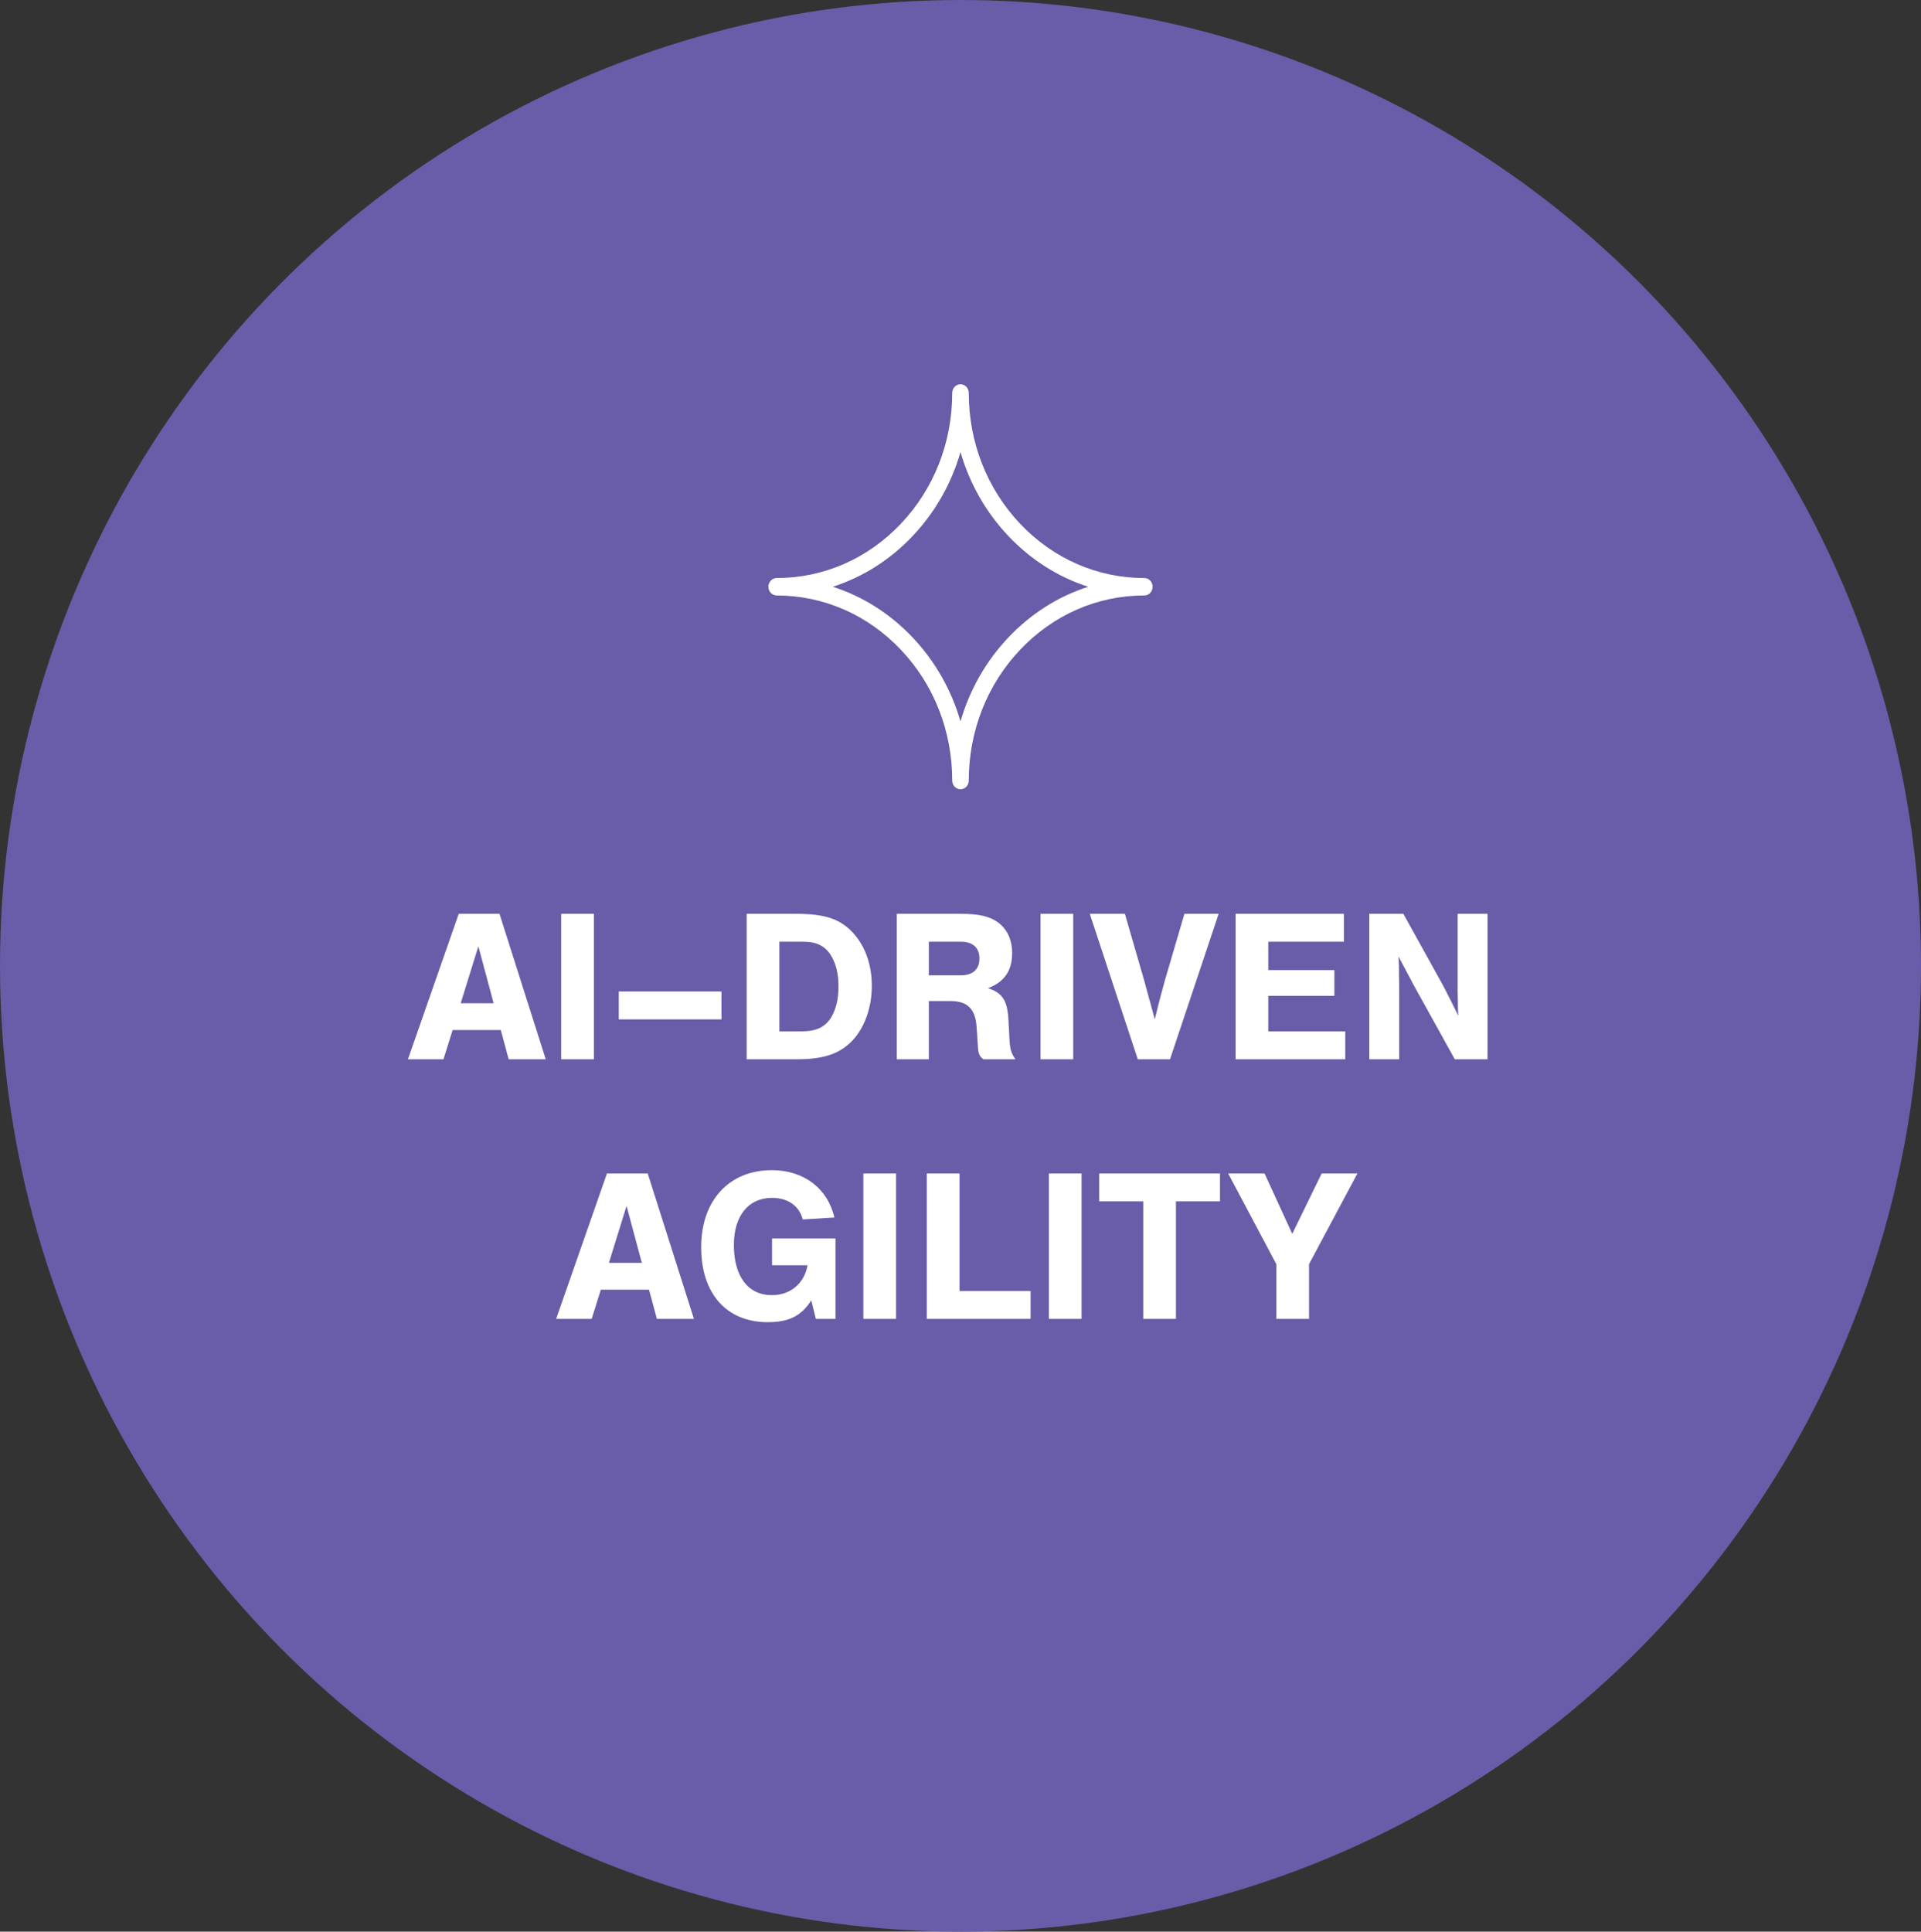 <?xml version="1.0" encoding="UTF-8"?> <svg xmlns="http://www.w3.org/2000/svg" width="185" height="186" viewBox="0 0 185 186" fill="none"><rect x="0" y="0" width="185" height="186" fill="#333333" stroke="none"/><ellipse cx="92.5" cy="93" rx="92.5" ry="93" fill="#695CA8"></ellipse><path d="M48.231 99.186H43.59L42.708 102H39.285L44.178 87.993H48.105L52.557 102H48.987L48.231 99.186ZM47.538 96.603L46.068 91.122L44.367 96.603H47.538ZM57.194 87.993V102H54.044V87.993H57.194ZM69.48 95.469V98.157H59.589V95.469H69.48ZM71.906 102V87.993H76.653C79.487 87.993 80.978 88.497 82.239 89.925C83.352 91.185 83.96 92.949 83.96 94.923C83.96 96.981 83.288 98.892 82.133 100.152C80.915 101.454 79.362 102 76.757 102H71.906ZM75.056 99.312H77.177C78.606 99.312 79.466 98.913 80.055 97.947C80.516 97.17 80.748 96.204 80.748 94.986C80.748 93.81 80.537 92.886 80.076 92.088C79.529 91.122 78.668 90.681 77.388 90.681H75.056V99.312ZM89.451 96.393V102H86.365V87.993H92.475C94.281 87.993 95.29 88.224 96.129 88.833C96.99 89.463 97.474 90.513 97.474 91.773C97.474 93.474 96.718 94.566 95.142 95.154C96.528 95.595 97.011 96.33 97.117 98.178L97.222 100.173C97.284 101.097 97.389 101.412 97.788 102H94.701C94.323 101.706 94.219 101.496 94.177 100.782L94.05 98.871C93.924 97.149 93.168 96.393 91.552 96.393H89.451ZM89.451 93.915H92.538C93.694 93.915 94.323 93.327 94.323 92.298C94.323 91.269 93.694 90.681 92.538 90.681H89.451V93.915ZM103.357 87.993V102H100.207V87.993H103.357ZM112.679 102H109.571L104.951 87.993H108.332L110.18 94.377C110.18 94.398 110.327 94.923 110.453 95.385C110.558 95.805 110.684 96.204 110.789 96.603L111.209 98.157C111.587 96.603 111.692 96.183 112.196 94.356L114.065 87.993H117.362L112.679 102ZM129.429 87.993V90.681H122.142V93.411H128.505V95.889H122.142V99.312H129.555V102H118.992V87.993H129.429ZM143.253 102H140.103L136.134 94.839L134.685 92.109C134.727 92.844 134.727 93.369 134.727 93.789C134.748 94.545 134.748 95.364 134.748 96.246V102H131.871V87.993H135.147L139.011 94.965C139.557 96.015 139.914 96.75 140.439 97.8C140.397 97.233 140.397 96.855 140.397 96.435L140.376 95.385V94.377V87.993H143.253V102ZM62.504 124.186H57.863L56.981 127H53.558L58.451 112.993H62.378L66.83 127H63.26L62.504 124.186ZM61.811 121.603L60.341 116.122L58.64 121.603H61.811ZM74.35 119.251H80.461V127H78.571L78.13 125.215C77.164 126.727 75.967 127.315 73.93 127.315C69.961 127.315 67.525 124.564 67.525 120.091C67.525 115.597 70.213 112.678 74.329 112.678C77.395 112.678 79.705 114.421 80.356 117.235L77.311 117.424C76.975 116.122 75.883 115.345 74.35 115.345C72.082 115.345 70.675 117.067 70.675 119.881C70.675 122.905 72.04 124.711 74.329 124.711C76.114 124.711 77.458 123.598 77.773 121.834H74.35V119.251ZM86.295 112.993V127H83.145V112.993H86.295ZM92.406 112.993V124.312H99.252V127H89.256V112.993H92.406ZM104.157 112.993V127H101.007V112.993H104.157ZM113.248 115.681V127H110.098V115.681H105.856V112.993H117.49V115.681H113.248ZM126.065 121.729V127H122.915V121.729L118.274 112.993H121.781L124.448 118.81L127.283 112.993H130.727L126.065 121.729Z" fill="white"></path><path d="M92.5 76C92.06 76 91.703 75.623 91.703 75.16C91.703 70.4 89.944 65.925 86.751 62.56C83.558 59.194 79.313 57.34 74.797 57.34C74.358 57.34 74 56.963 74 56.5C74 56.036 74.358 55.66 74.797 55.66H74.821C79.327 55.653 83.564 53.8 86.751 50.44C89.944 47.075 91.703 42.6 91.703 37.84C91.703 37.377 92.06 37 92.5 37C92.94 37 93.297 37.377 93.297 37.84V37.866C93.303 42.615 95.062 47.081 98.249 50.44C101.442 53.806 105.687 55.66 110.203 55.66C110.642 55.66 111 56.036 111 56.5C111 56.963 110.642 57.34 110.203 57.34H110.177C105.673 57.346 101.436 59.2 98.249 62.56C95.062 65.919 93.297 70.4 93.297 75.16C93.297 75.623 92.94 76 92.5 76ZM80.199 56.5C83.082 57.424 85.711 59.086 87.879 61.371C90.046 63.656 91.624 66.426 92.5 69.466C93.376 66.426 94.954 63.656 97.121 61.371C99.289 59.086 101.917 57.424 104.801 56.5C101.917 55.576 99.289 53.914 97.121 51.629C94.954 49.344 93.376 46.574 92.5 43.534C91.624 46.574 90.046 49.344 87.879 51.629C85.711 53.914 83.083 55.576 80.199 56.5Z" fill="white"></path></svg> 